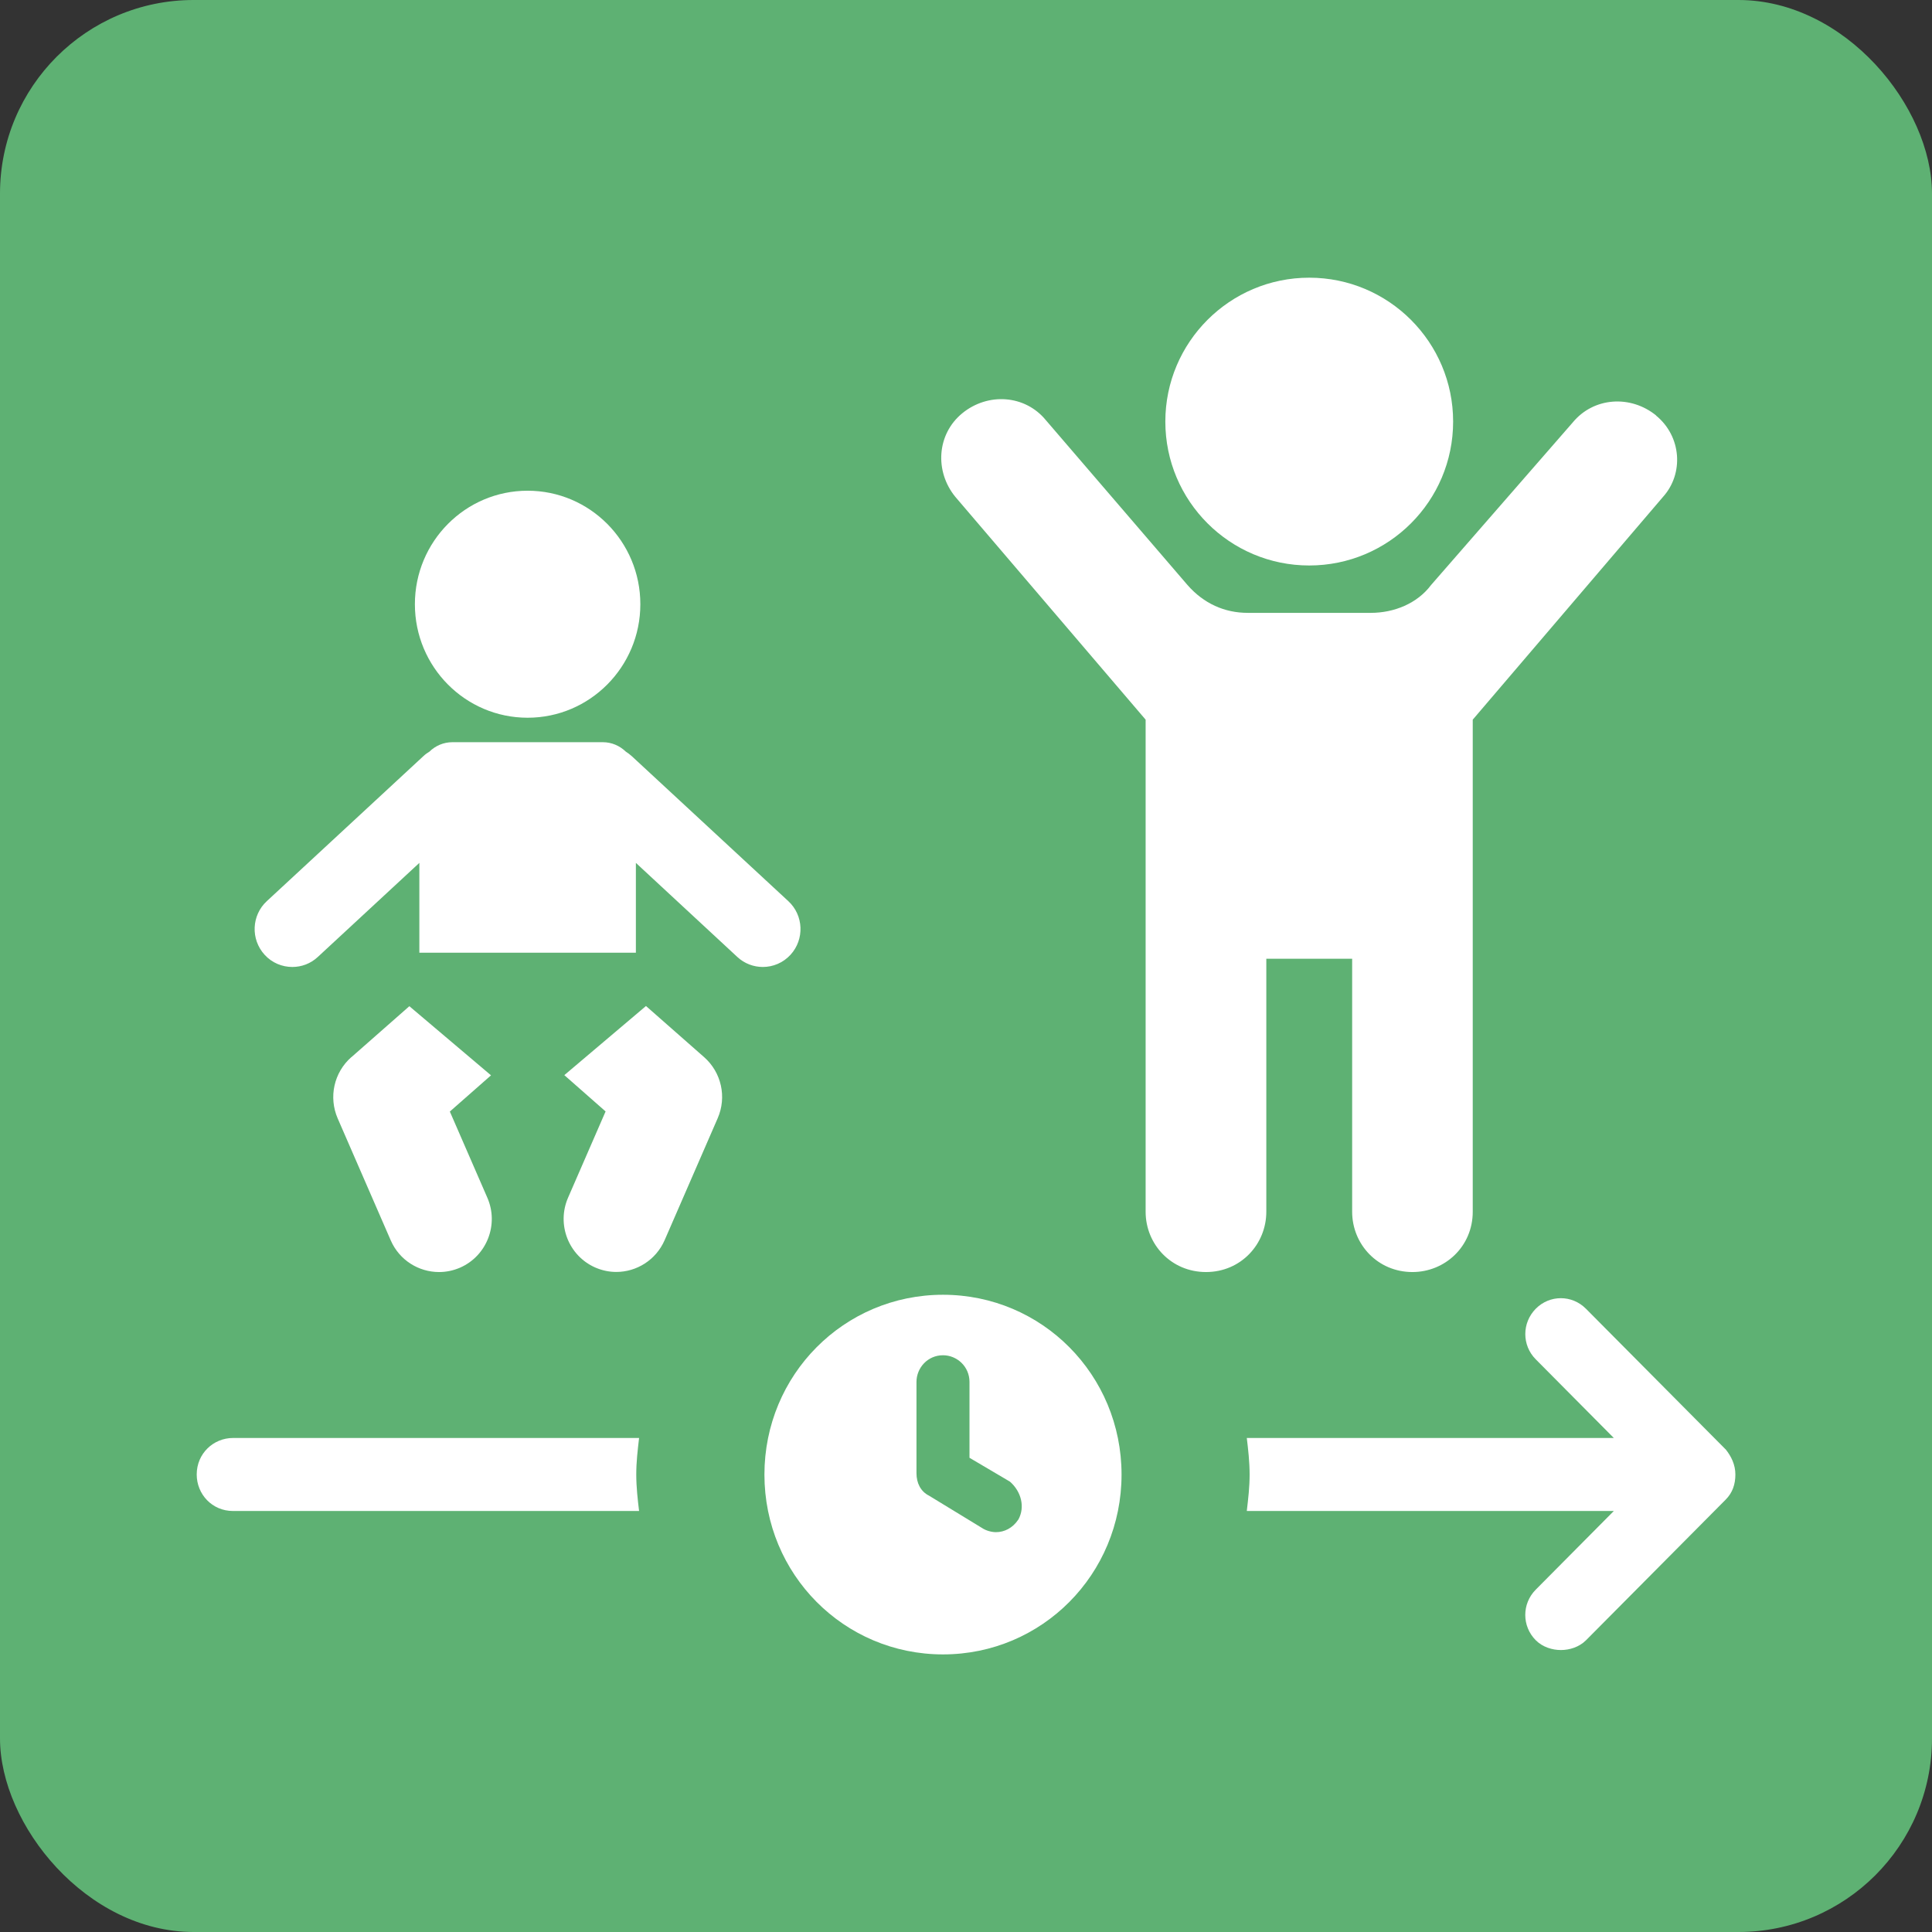 <?xml version="1.0" encoding="utf-8"?>
<svg id="Layer_2" data-name="Layer 2" xmlns="http://www.w3.org/2000/svg" width="78.25" height="78.25" viewBox="0 0 198.98 198.98">
  <rect x="0" y="0" width="198.98" height="198.98" fill="#333333" stroke="none"/>
  <defs>
    <style>
      .cls-1 {
        fill: #fff;
      }

      .cls-2 {
        fill: #5eb173;
      }
    </style>
  </defs>
  <g id="Layer_1-2" data-name="Layer 1">
    <g>
      <rect class="cls-2" x="0" width="198.98" height="198.98" rx="19.94" ry="19.94"/>
      <g>
        <path class="cls-1" d="m24,148.1c-2.01,0-3.74,1.59-3.74,3.76,0,2.03,1.58,3.76,3.74,3.76h41.82c-.14-1.16-.29-2.46-.29-3.76s.14-2.46.29-3.76H24Z"/>
        <path class="cls-1" d="m177.71,149.26l-14.37-14.47c-1.44-1.45-3.74-1.45-5.17,0s-1.44,3.76,0,5.21l8.04,8.1h-37.8c.14,1.16.29,2.46.29,3.76s-.14,2.46-.29,3.76h37.8l-8.04,8.1c-1.44,1.45-1.44,3.76,0,5.21.72.72,1.72,1.01,2.59,1.01s1.87-.29,2.59-1.01l14.37-14.47c.72-.72,1.01-1.59,1.01-2.6s-.43-1.88-1.01-2.6h0Z"/>
        <path class="cls-1" d="m97.12,133.35c-10.2,0-18.39,8.25-18.39,18.52s8.19,18.52,18.39,18.52,18.39-8.25,18.39-18.52c0-10.27-8.19-18.52-18.39-18.52h0Zm7.76,23.15c-.57.87-1.44,1.3-2.3,1.3-.43,0-1.01-.14-1.44-.43l-5.46-3.33c-.86-.43-1.29-1.3-1.29-2.31v-9.4c0-1.45,1.15-2.75,2.73-2.75,1.44,0,2.73,1.16,2.73,2.75v7.81l4.17,2.46c1.15,1.01,1.58,2.6.86,3.91h0Z"/>
        <g>
          <g>
            <path class="cls-1" d="m65.95,62.23c0,6.45-5.2,11.69-11.61,11.69s-11.61-5.23-11.61-11.69,5.2-11.69,11.61-11.69,11.61,5.23,11.61,11.69"/>
            <path class="cls-1" d="m30.11,99.59c.94,0,1.88-.34,2.62-1.03l10.46-9.69v9.25h22.3v-9.25l10.45,9.69c.74.69,1.69,1.03,2.62,1.03,1.05,0,2.09-.42,2.86-1.26,1.45-1.59,1.35-4.06-.23-5.52l-16.11-14.92c-.2-.18-.41-.34-.63-.48-.62-.6-1.45-.97-2.37-.97h-15.48c-.92,0-1.76.37-2.37.97-.22.13-.44.29-.64.48l-16.11,14.92c-1.58,1.46-1.68,3.93-.23,5.52.76.84,1.81,1.26,2.86,1.26h0Z"/>
            <path class="cls-1" d="m36.18,108.88c-1.79,1.58-2.35,4.12-1.4,6.31l5.46,12.55c.89,2.05,2.88,3.27,4.98,3.27.73,0,1.47-.15,2.18-.46,2.74-1.21,4-4.44,2.79-7.2l-3.86-8.87,4.24-3.73-8.41-7.12-5.98,5.26Z"/>
            <path class="cls-1" d="m62.37,114.47l-3.86,8.87c-1.21,2.77.05,5.99,2.79,7.2.71.31,1.45.46,2.17.46,2.09,0,4.08-1.22,4.98-3.27l5.46-12.55c.96-2.19.39-4.74-1.4-6.31l-5.98-5.26-8.41,7.12,4.24,3.73Z"/>
          </g>
          <g>
            <path class="cls-1" d="m170.58,42.8c-2.63-2.15-6.45-1.91-8.61.72l-14.58,16.73c-1.43,1.91-3.82,2.87-6.21,2.87h-12.67c-2.39,0-4.54-.96-6.21-2.87l-14.58-16.97c-2.15-2.63-5.98-2.87-8.61-.72-2.63,2.15-2.87,5.98-.72,8.61l19.6,22.95v50.68c0,3.35,2.63,6.21,6.22,6.21s6.21-2.87,6.21-6.21v-26.06h8.84v26.06c0,3.35,2.63,6.21,6.21,6.21,3.35,0,6.21-2.63,6.21-6.21v-50.68s19.6-22.95,19.6-22.95c2.15-2.39,1.91-6.22-.72-8.37h0Z"/>
            <path class="cls-1" d="m149.66,43.42c0,8.19-6.64,14.82-14.82,14.82s-14.82-6.64-14.82-14.82,6.64-14.82,14.82-14.82,14.82,6.64,14.82,14.82"/>
          </g>
        </g>
      </g>
    </g>
  </g>
</svg>